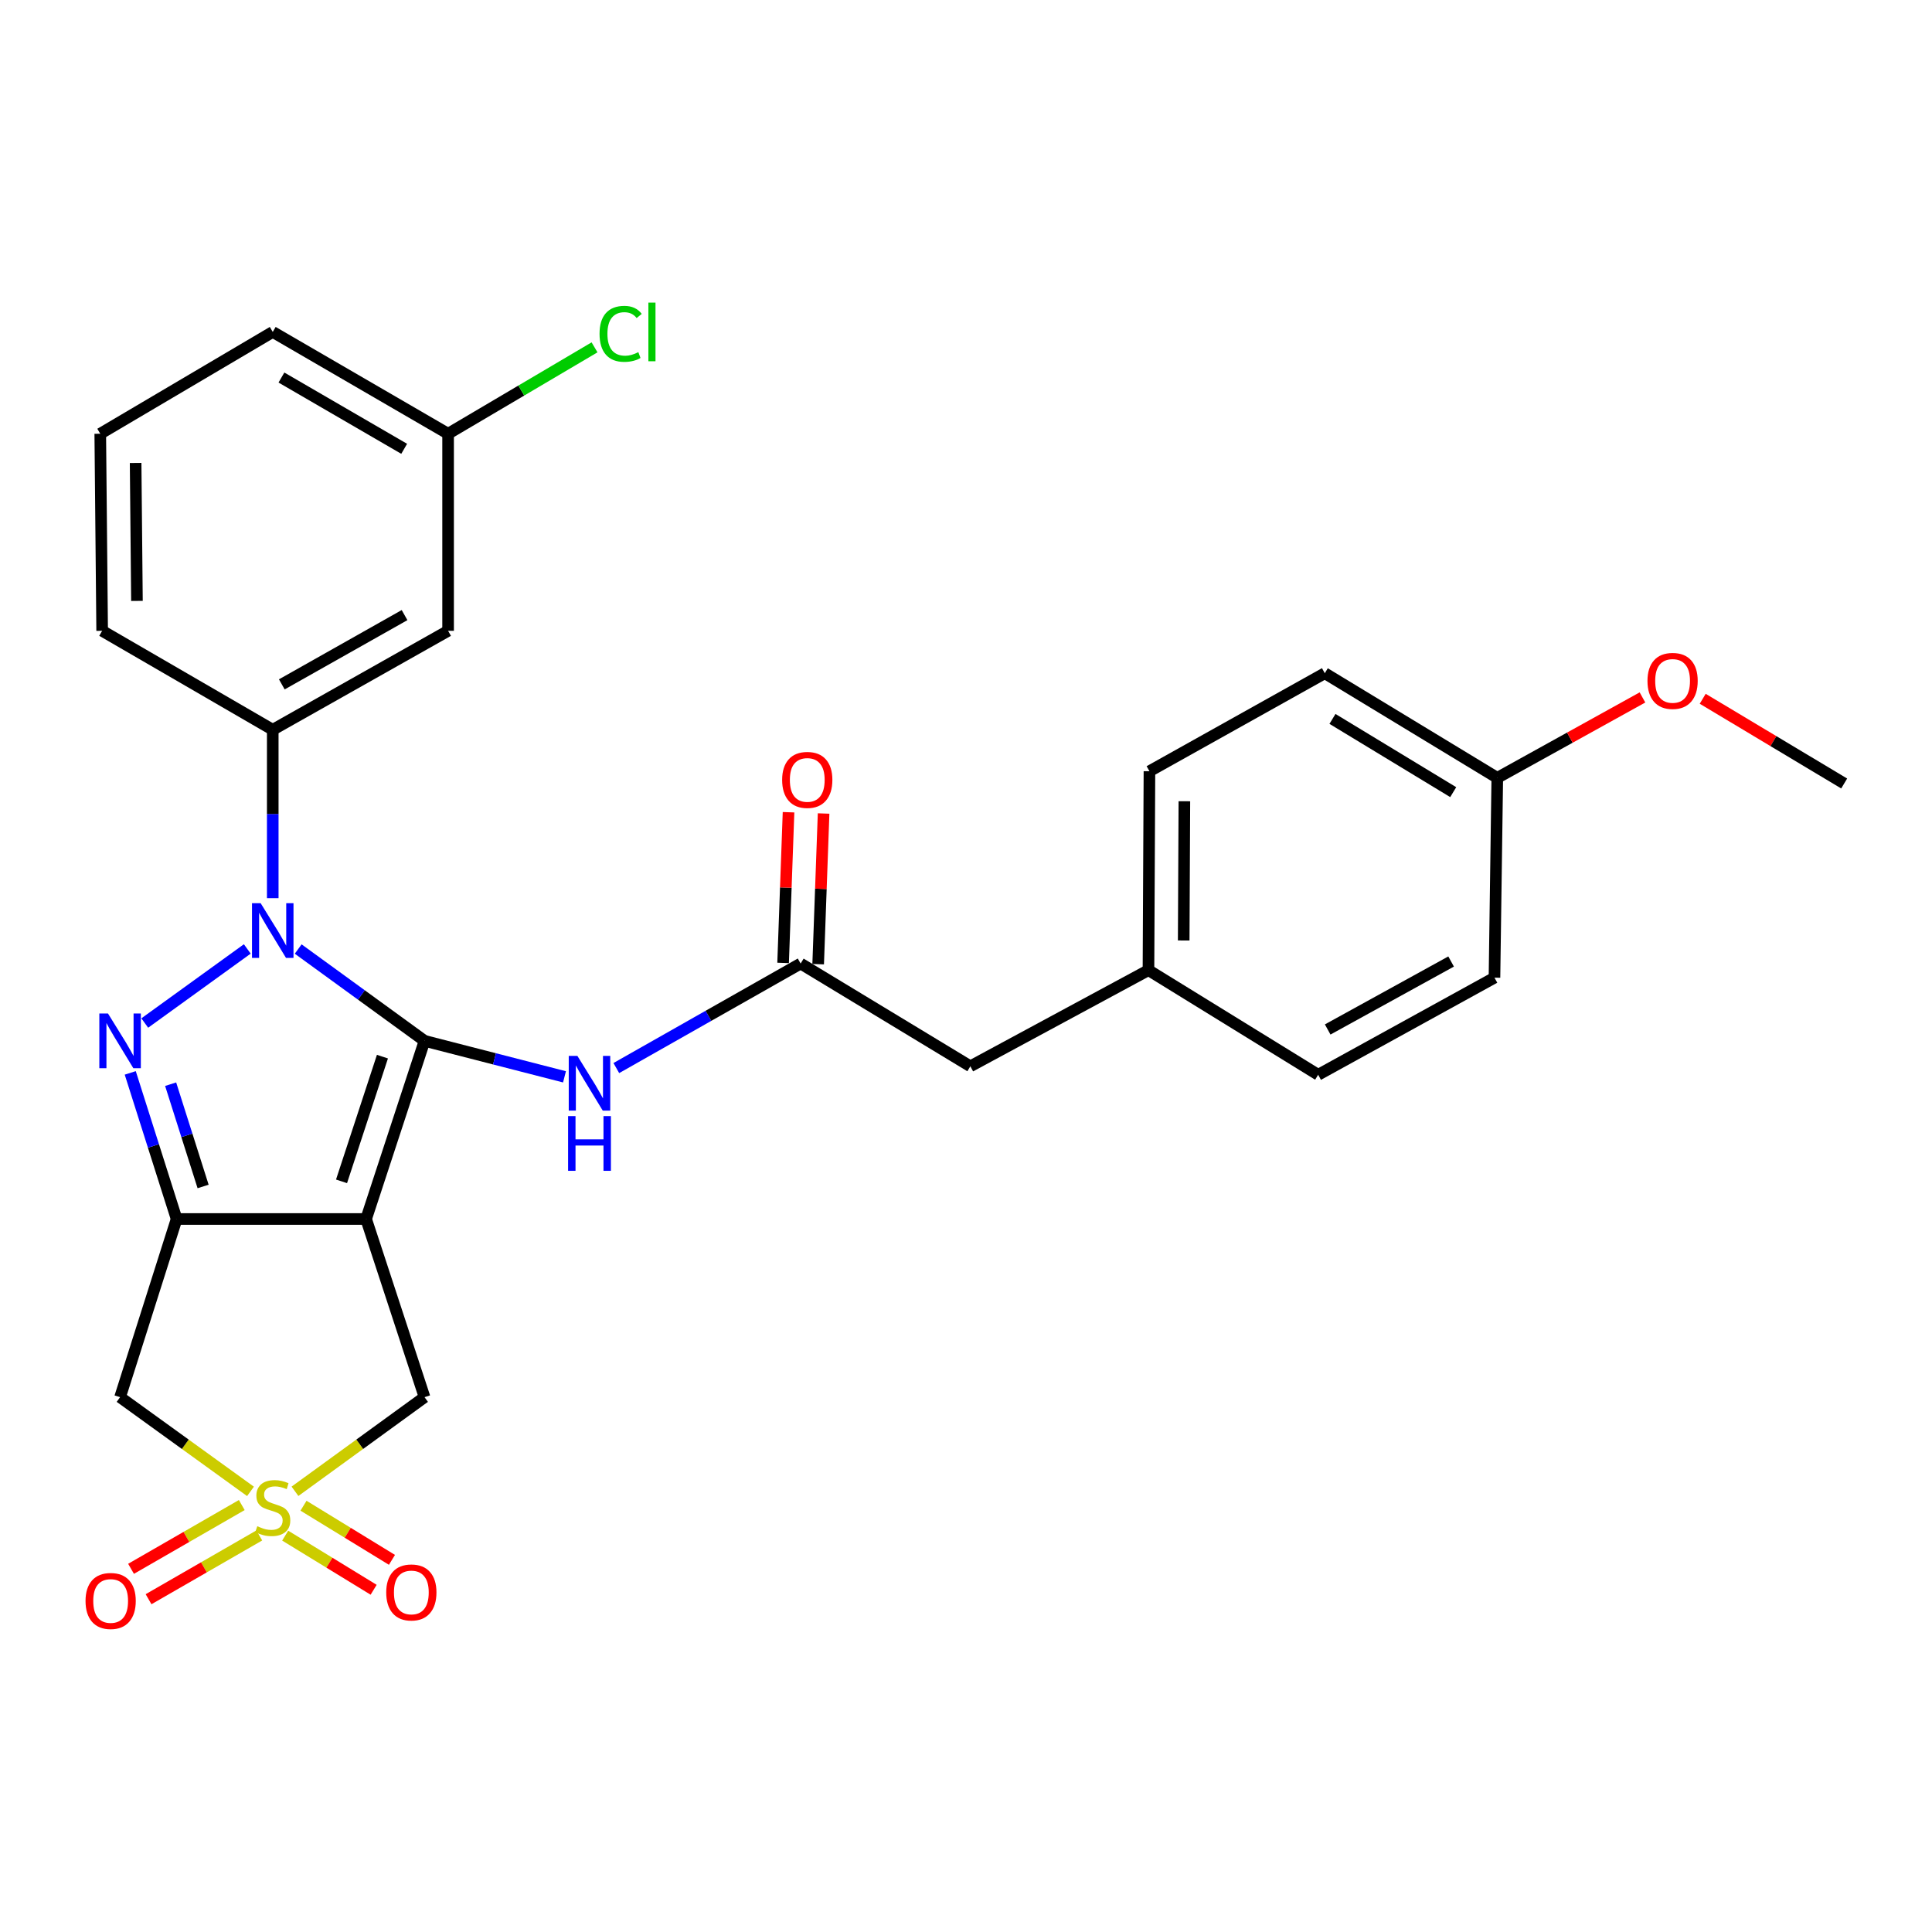 <?xml version='1.0' encoding='iso-8859-1'?>
<svg version='1.1' baseProfile='full'
              xmlns='http://www.w3.org/2000/svg'
                      xmlns:rdkit='http://www.rdkit.org/xml'
                      xmlns:xlink='http://www.w3.org/1999/xlink'
                  xml:space='preserve'
width='1000px' height='1000px' viewBox='0 0 1000 1000'>
<!-- END OF HEADER -->
<rect style='opacity:1.0;fill:#FFFFFF;stroke:none' width='1000' height='1000' x='0' y='0'> </rect>
<path class='bond-0' d='M 219.738,538.747 L 189.495,630.951' style='fill:none;fill-rule:evenodd;stroke:#000000;stroke-width:6px;stroke-linecap:butt;stroke-linejoin:miter;stroke-opacity:1' />
<path class='bond-0' d='M 197.948,546.918 L 176.777,611.461' style='fill:none;fill-rule:evenodd;stroke:#000000;stroke-width:6px;stroke-linecap:butt;stroke-linejoin:miter;stroke-opacity:1' />
<path class='bond-1' d='M 219.738,538.747 L 187.04,514.983' style='fill:none;fill-rule:evenodd;stroke:#000000;stroke-width:6px;stroke-linecap:butt;stroke-linejoin:miter;stroke-opacity:1' />
<path class='bond-1' d='M 187.04,514.983 L 154.341,491.219' style='fill:none;fill-rule:evenodd;stroke:#0000FF;stroke-width:6px;stroke-linecap:butt;stroke-linejoin:miter;stroke-opacity:1' />
<path class='bond-6' d='M 219.738,538.747 L 255.959,548.059' style='fill:none;fill-rule:evenodd;stroke:#000000;stroke-width:6px;stroke-linecap:butt;stroke-linejoin:miter;stroke-opacity:1' />
<path class='bond-6' d='M 255.959,548.059 L 292.179,557.371' style='fill:none;fill-rule:evenodd;stroke:#0000FF;stroke-width:6px;stroke-linecap:butt;stroke-linejoin:miter;stroke-opacity:1' />
<path class='bond-2' d='M 189.495,630.951 L 91.419,630.951' style='fill:none;fill-rule:evenodd;stroke:#000000;stroke-width:6px;stroke-linecap:butt;stroke-linejoin:miter;stroke-opacity:1' />
<path class='bond-7' d='M 189.495,630.951 L 219.738,723.175' style='fill:none;fill-rule:evenodd;stroke:#000000;stroke-width:6px;stroke-linecap:butt;stroke-linejoin:miter;stroke-opacity:1' />
<path class='bond-3' d='M 127.996,491.171 L 74.925,529.519' style='fill:none;fill-rule:evenodd;stroke:#0000FF;stroke-width:6px;stroke-linecap:butt;stroke-linejoin:miter;stroke-opacity:1' />
<path class='bond-8' d='M 141.173,464.891 L 141.173,421.307' style='fill:none;fill-rule:evenodd;stroke:#0000FF;stroke-width:6px;stroke-linecap:butt;stroke-linejoin:miter;stroke-opacity:1' />
<path class='bond-8' d='M 141.173,421.307 L 141.173,377.723' style='fill:none;fill-rule:evenodd;stroke:#000000;stroke-width:6px;stroke-linecap:butt;stroke-linejoin:miter;stroke-opacity:1' />
<path class='bond-5' d='M 91.419,630.951 L 62.154,723.175' style='fill:none;fill-rule:evenodd;stroke:#000000;stroke-width:6px;stroke-linecap:butt;stroke-linejoin:miter;stroke-opacity:1' />
<path class='bond-28' d='M 91.419,630.951 L 79.418,593.138' style='fill:none;fill-rule:evenodd;stroke:#000000;stroke-width:6px;stroke-linecap:butt;stroke-linejoin:miter;stroke-opacity:1' />
<path class='bond-28' d='M 79.418,593.138 L 67.416,555.326' style='fill:none;fill-rule:evenodd;stroke:#0000FF;stroke-width:6px;stroke-linecap:butt;stroke-linejoin:miter;stroke-opacity:1' />
<path class='bond-28' d='M 105.126,614.114 L 96.725,587.645' style='fill:none;fill-rule:evenodd;stroke:#000000;stroke-width:6px;stroke-linecap:butt;stroke-linejoin:miter;stroke-opacity:1' />
<path class='bond-28' d='M 96.725,587.645 L 88.324,561.176' style='fill:none;fill-rule:evenodd;stroke:#0000FF;stroke-width:6px;stroke-linecap:butt;stroke-linejoin:miter;stroke-opacity:1' />
<path class='bond-4' d='M 152.681,771.892 L 186.21,747.534' style='fill:none;fill-rule:evenodd;stroke:#CCCC00;stroke-width:6px;stroke-linecap:butt;stroke-linejoin:miter;stroke-opacity:1' />
<path class='bond-4' d='M 186.21,747.534 L 219.738,723.175' style='fill:none;fill-rule:evenodd;stroke:#000000;stroke-width:6px;stroke-linecap:butt;stroke-linejoin:miter;stroke-opacity:1' />
<path class='bond-10' d='M 147.616,794.842 L 170.505,808.853' style='fill:none;fill-rule:evenodd;stroke:#CCCC00;stroke-width:6px;stroke-linecap:butt;stroke-linejoin:miter;stroke-opacity:1' />
<path class='bond-10' d='M 170.505,808.853 L 193.394,822.865' style='fill:none;fill-rule:evenodd;stroke:#FF0000;stroke-width:6px;stroke-linecap:butt;stroke-linejoin:miter;stroke-opacity:1' />
<path class='bond-10' d='M 157.096,779.355 L 179.985,793.366' style='fill:none;fill-rule:evenodd;stroke:#CCCC00;stroke-width:6px;stroke-linecap:butt;stroke-linejoin:miter;stroke-opacity:1' />
<path class='bond-10' d='M 179.985,793.366 L 202.874,807.378' style='fill:none;fill-rule:evenodd;stroke:#FF0000;stroke-width:6px;stroke-linecap:butt;stroke-linejoin:miter;stroke-opacity:1' />
<path class='bond-11' d='M 125.142,779.009 L 96.485,795.513' style='fill:none;fill-rule:evenodd;stroke:#CCCC00;stroke-width:6px;stroke-linecap:butt;stroke-linejoin:miter;stroke-opacity:1' />
<path class='bond-11' d='M 96.485,795.513 L 67.829,812.017' style='fill:none;fill-rule:evenodd;stroke:#FF0000;stroke-width:6px;stroke-linecap:butt;stroke-linejoin:miter;stroke-opacity:1' />
<path class='bond-11' d='M 134.204,794.744 L 105.548,811.248' style='fill:none;fill-rule:evenodd;stroke:#CCCC00;stroke-width:6px;stroke-linecap:butt;stroke-linejoin:miter;stroke-opacity:1' />
<path class='bond-11' d='M 105.548,811.248 L 76.892,827.752' style='fill:none;fill-rule:evenodd;stroke:#FF0000;stroke-width:6px;stroke-linecap:butt;stroke-linejoin:miter;stroke-opacity:1' />
<path class='bond-29' d='M 129.656,771.934 L 95.905,747.555' style='fill:none;fill-rule:evenodd;stroke:#CCCC00;stroke-width:6px;stroke-linecap:butt;stroke-linejoin:miter;stroke-opacity:1' />
<path class='bond-29' d='M 95.905,747.555 L 62.154,723.175' style='fill:none;fill-rule:evenodd;stroke:#000000;stroke-width:6px;stroke-linecap:butt;stroke-linejoin:miter;stroke-opacity:1' />
<path class='bond-9' d='M 319.004,552.827 L 366.705,525.778' style='fill:none;fill-rule:evenodd;stroke:#0000FF;stroke-width:6px;stroke-linecap:butt;stroke-linejoin:miter;stroke-opacity:1' />
<path class='bond-9' d='M 366.705,525.778 L 414.406,498.728' style='fill:none;fill-rule:evenodd;stroke:#000000;stroke-width:6px;stroke-linecap:butt;stroke-linejoin:miter;stroke-opacity:1' />
<path class='bond-12' d='M 141.173,377.723 L 231.935,326.506' style='fill:none;fill-rule:evenodd;stroke:#000000;stroke-width:6px;stroke-linecap:butt;stroke-linejoin:miter;stroke-opacity:1' />
<path class='bond-12' d='M 145.864,354.226 L 209.396,318.375' style='fill:none;fill-rule:evenodd;stroke:#000000;stroke-width:6px;stroke-linecap:butt;stroke-linejoin:miter;stroke-opacity:1' />
<path class='bond-23' d='M 141.173,377.723 L 52.873,326.506' style='fill:none;fill-rule:evenodd;stroke:#000000;stroke-width:6px;stroke-linecap:butt;stroke-linejoin:miter;stroke-opacity:1' />
<path class='bond-13' d='M 423.479,499.055 L 424.885,460.06' style='fill:none;fill-rule:evenodd;stroke:#000000;stroke-width:6px;stroke-linecap:butt;stroke-linejoin:miter;stroke-opacity:1' />
<path class='bond-13' d='M 424.885,460.06 L 426.291,421.066' style='fill:none;fill-rule:evenodd;stroke:#FF0000;stroke-width:6px;stroke-linecap:butt;stroke-linejoin:miter;stroke-opacity:1' />
<path class='bond-13' d='M 405.332,498.401 L 406.738,459.406' style='fill:none;fill-rule:evenodd;stroke:#000000;stroke-width:6px;stroke-linecap:butt;stroke-linejoin:miter;stroke-opacity:1' />
<path class='bond-13' d='M 406.738,459.406 L 408.144,420.411' style='fill:none;fill-rule:evenodd;stroke:#FF0000;stroke-width:6px;stroke-linecap:butt;stroke-linejoin:miter;stroke-opacity:1' />
<path class='bond-14' d='M 414.406,498.728 L 502.252,551.912' style='fill:none;fill-rule:evenodd;stroke:#000000;stroke-width:6px;stroke-linecap:butt;stroke-linejoin:miter;stroke-opacity:1' />
<path class='bond-15' d='M 231.935,326.506 L 231.935,224.507' style='fill:none;fill-rule:evenodd;stroke:#000000;stroke-width:6px;stroke-linecap:butt;stroke-linejoin:miter;stroke-opacity:1' />
<path class='bond-16' d='M 502.252,551.912 L 594.446,502.148' style='fill:none;fill-rule:evenodd;stroke:#000000;stroke-width:6px;stroke-linecap:butt;stroke-linejoin:miter;stroke-opacity:1' />
<path class='bond-18' d='M 231.935,224.507 L 269.833,202.144' style='fill:none;fill-rule:evenodd;stroke:#000000;stroke-width:6px;stroke-linecap:butt;stroke-linejoin:miter;stroke-opacity:1' />
<path class='bond-18' d='M 269.833,202.144 L 307.731,179.781' style='fill:none;fill-rule:evenodd;stroke:#00CC00;stroke-width:6px;stroke-linecap:butt;stroke-linejoin:miter;stroke-opacity:1' />
<path class='bond-30' d='M 231.935,224.507 L 141.173,171.808' style='fill:none;fill-rule:evenodd;stroke:#000000;stroke-width:6px;stroke-linecap:butt;stroke-linejoin:miter;stroke-opacity:1' />
<path class='bond-30' d='M 209.203,232.305 L 145.67,195.416' style='fill:none;fill-rule:evenodd;stroke:#000000;stroke-width:6px;stroke-linecap:butt;stroke-linejoin:miter;stroke-opacity:1' />
<path class='bond-19' d='M 594.446,502.148 L 682.281,556.3' style='fill:none;fill-rule:evenodd;stroke:#000000;stroke-width:6px;stroke-linecap:butt;stroke-linejoin:miter;stroke-opacity:1' />
<path class='bond-20' d='M 594.446,502.148 L 594.95,399.19' style='fill:none;fill-rule:evenodd;stroke:#000000;stroke-width:6px;stroke-linecap:butt;stroke-linejoin:miter;stroke-opacity:1' />
<path class='bond-20' d='M 612.679,486.793 L 613.032,414.723' style='fill:none;fill-rule:evenodd;stroke:#000000;stroke-width:6px;stroke-linecap:butt;stroke-linejoin:miter;stroke-opacity:1' />
<path class='bond-17' d='M 774.99,402.61 L 685.711,348.458' style='fill:none;fill-rule:evenodd;stroke:#000000;stroke-width:6px;stroke-linecap:butt;stroke-linejoin:miter;stroke-opacity:1' />
<path class='bond-17' d='M 752.181,410.013 L 689.686,372.106' style='fill:none;fill-rule:evenodd;stroke:#000000;stroke-width:6px;stroke-linecap:butt;stroke-linejoin:miter;stroke-opacity:1' />
<path class='bond-24' d='M 774.99,402.61 L 812.564,381.799' style='fill:none;fill-rule:evenodd;stroke:#000000;stroke-width:6px;stroke-linecap:butt;stroke-linejoin:miter;stroke-opacity:1' />
<path class='bond-24' d='M 812.564,381.799 L 850.138,360.988' style='fill:none;fill-rule:evenodd;stroke:#FF0000;stroke-width:6px;stroke-linecap:butt;stroke-linejoin:miter;stroke-opacity:1' />
<path class='bond-31' d='M 774.99,402.61 L 773.537,506.042' style='fill:none;fill-rule:evenodd;stroke:#000000;stroke-width:6px;stroke-linecap:butt;stroke-linejoin:miter;stroke-opacity:1' />
<path class='bond-22' d='M 682.281,556.3 L 773.537,506.042' style='fill:none;fill-rule:evenodd;stroke:#000000;stroke-width:6px;stroke-linecap:butt;stroke-linejoin:miter;stroke-opacity:1' />
<path class='bond-22' d='M 687.21,532.856 L 751.089,497.675' style='fill:none;fill-rule:evenodd;stroke:#000000;stroke-width:6px;stroke-linecap:butt;stroke-linejoin:miter;stroke-opacity:1' />
<path class='bond-21' d='M 594.95,399.19 L 685.711,348.458' style='fill:none;fill-rule:evenodd;stroke:#000000;stroke-width:6px;stroke-linecap:butt;stroke-linejoin:miter;stroke-opacity:1' />
<path class='bond-25' d='M 52.873,326.506 L 51.895,224.507' style='fill:none;fill-rule:evenodd;stroke:#000000;stroke-width:6px;stroke-linecap:butt;stroke-linejoin:miter;stroke-opacity:1' />
<path class='bond-25' d='M 70.884,311.032 L 70.199,239.633' style='fill:none;fill-rule:evenodd;stroke:#000000;stroke-width:6px;stroke-linecap:butt;stroke-linejoin:miter;stroke-opacity:1' />
<path class='bond-27' d='M 881.319,361.686 L 917.932,383.611' style='fill:none;fill-rule:evenodd;stroke:#FF0000;stroke-width:6px;stroke-linecap:butt;stroke-linejoin:miter;stroke-opacity:1' />
<path class='bond-27' d='M 917.932,383.611 L 954.545,405.536' style='fill:none;fill-rule:evenodd;stroke:#000000;stroke-width:6px;stroke-linecap:butt;stroke-linejoin:miter;stroke-opacity:1' />
<path class='bond-26' d='M 51.895,224.507 L 141.173,171.808' style='fill:none;fill-rule:evenodd;stroke:#000000;stroke-width:6px;stroke-linecap:butt;stroke-linejoin:miter;stroke-opacity:1' />
<path  class='atom-2' d='M 134.913 467.489
L 144.193 482.489
Q 145.113 483.969, 146.593 486.649
Q 148.073 489.329, 148.153 489.489
L 148.153 467.489
L 151.913 467.489
L 151.913 495.809
L 148.033 495.809
L 138.073 479.409
Q 136.913 477.489, 135.673 475.289
Q 134.473 473.089, 134.113 472.409
L 134.113 495.809
L 130.433 495.809
L 130.433 467.489
L 134.913 467.489
' fill='#0000FF'/>
<path  class='atom-4' d='M 55.894 524.587
L 65.174 539.587
Q 66.094 541.067, 67.574 543.747
Q 69.054 546.427, 69.134 546.587
L 69.134 524.587
L 72.894 524.587
L 72.894 552.907
L 69.014 552.907
L 59.054 536.507
Q 57.894 534.587, 56.654 532.387
Q 55.454 530.187, 55.094 529.507
L 55.094 552.907
L 51.414 552.907
L 51.414 524.587
L 55.894 524.587
' fill='#0000FF'/>
<path  class='atom-5' d='M 133.173 789.973
Q 133.493 790.093, 134.813 790.653
Q 136.133 791.213, 137.573 791.573
Q 139.053 791.893, 140.493 791.893
Q 143.173 791.893, 144.733 790.613
Q 146.293 789.293, 146.293 787.013
Q 146.293 785.453, 145.493 784.493
Q 144.733 783.533, 143.533 783.013
Q 142.333 782.493, 140.333 781.893
Q 137.813 781.133, 136.293 780.413
Q 134.813 779.693, 133.733 778.173
Q 132.693 776.653, 132.693 774.093
Q 132.693 770.533, 135.093 768.333
Q 137.533 766.133, 142.333 766.133
Q 145.613 766.133, 149.333 767.693
L 148.413 770.773
Q 145.013 769.373, 142.453 769.373
Q 139.693 769.373, 138.173 770.533
Q 136.653 771.653, 136.693 773.613
Q 136.693 775.133, 137.453 776.053
Q 138.253 776.973, 139.373 777.493
Q 140.533 778.013, 142.453 778.613
Q 145.013 779.413, 146.533 780.213
Q 148.053 781.013, 149.133 782.653
Q 150.253 784.253, 150.253 787.013
Q 150.253 790.933, 147.613 793.053
Q 145.013 795.133, 140.653 795.133
Q 138.133 795.133, 136.213 794.573
Q 134.333 794.053, 132.093 793.133
L 133.173 789.973
' fill='#CCCC00'/>
<path  class='atom-7' d='M 298.863 546.538
L 308.143 561.538
Q 309.063 563.018, 310.543 565.698
Q 312.023 568.378, 312.103 568.538
L 312.103 546.538
L 315.863 546.538
L 315.863 574.858
L 311.983 574.858
L 302.023 558.458
Q 300.863 556.538, 299.623 554.338
Q 298.423 552.138, 298.063 551.458
L 298.063 574.858
L 294.383 574.858
L 294.383 546.538
L 298.863 546.538
' fill='#0000FF'/>
<path  class='atom-7' d='M 294.043 577.69
L 297.883 577.69
L 297.883 589.73
L 312.363 589.73
L 312.363 577.69
L 316.203 577.69
L 316.203 606.01
L 312.363 606.01
L 312.363 592.93
L 297.883 592.93
L 297.883 606.01
L 294.043 606.01
L 294.043 577.69
' fill='#0000FF'/>
<path  class='atom-11' d='M 199.909 824.246
Q 199.909 817.446, 203.269 813.646
Q 206.629 809.846, 212.909 809.846
Q 219.189 809.846, 222.549 813.646
Q 225.909 817.446, 225.909 824.246
Q 225.909 831.126, 222.509 835.046
Q 219.109 838.926, 212.909 838.926
Q 206.669 838.926, 203.269 835.046
Q 199.909 831.166, 199.909 824.246
M 212.909 835.726
Q 217.229 835.726, 219.549 832.846
Q 221.909 829.926, 221.909 824.246
Q 221.909 818.686, 219.549 815.886
Q 217.229 813.046, 212.909 813.046
Q 208.589 813.046, 206.229 815.846
Q 203.909 818.646, 203.909 824.246
Q 203.909 829.966, 206.229 832.846
Q 208.589 835.726, 212.909 835.726
' fill='#FF0000'/>
<path  class='atom-12' d='M 44.272 828.654
Q 44.272 821.854, 47.632 818.054
Q 50.992 814.254, 57.272 814.254
Q 63.552 814.254, 66.912 818.054
Q 70.272 821.854, 70.272 828.654
Q 70.272 835.534, 66.872 839.454
Q 63.472 843.334, 57.272 843.334
Q 51.032 843.334, 47.632 839.454
Q 44.272 835.574, 44.272 828.654
M 57.272 840.134
Q 61.592 840.134, 63.912 837.254
Q 66.272 834.334, 66.272 828.654
Q 66.272 823.094, 63.912 820.294
Q 61.592 817.454, 57.272 817.454
Q 52.952 817.454, 50.592 820.254
Q 48.272 823.054, 48.272 828.654
Q 48.272 834.374, 50.592 837.254
Q 52.952 840.134, 57.272 840.134
' fill='#FF0000'/>
<path  class='atom-14' d='M 404.836 403.679
Q 404.836 396.879, 408.196 393.079
Q 411.556 389.279, 417.836 389.279
Q 424.116 389.279, 427.476 393.079
Q 430.836 396.879, 430.836 403.679
Q 430.836 410.559, 427.436 414.479
Q 424.036 418.359, 417.836 418.359
Q 411.596 418.359, 408.196 414.479
Q 404.836 410.599, 404.836 403.679
M 417.836 415.159
Q 422.156 415.159, 424.476 412.279
Q 426.836 409.359, 426.836 403.679
Q 426.836 398.119, 424.476 395.319
Q 422.156 392.479, 417.836 392.479
Q 413.516 392.479, 411.156 395.279
Q 408.836 398.079, 408.836 403.679
Q 408.836 409.399, 411.156 412.279
Q 413.516 415.159, 417.836 415.159
' fill='#FF0000'/>
<path  class='atom-19' d='M 310.323 172.788
Q 310.323 165.748, 313.603 162.068
Q 316.923 158.348, 323.203 158.348
Q 329.043 158.348, 332.163 162.468
L 329.523 164.628
Q 327.243 161.628, 323.203 161.628
Q 318.923 161.628, 316.643 164.508
Q 314.403 167.348, 314.403 172.788
Q 314.403 178.388, 316.723 181.268
Q 319.083 184.148, 323.643 184.148
Q 326.763 184.148, 330.403 182.268
L 331.523 185.268
Q 330.043 186.228, 327.803 186.788
Q 325.563 187.348, 323.083 187.348
Q 316.923 187.348, 313.603 183.588
Q 310.323 179.828, 310.323 172.788
' fill='#00CC00'/>
<path  class='atom-19' d='M 335.603 156.628
L 339.283 156.628
L 339.283 186.988
L 335.603 186.988
L 335.603 156.628
' fill='#00CC00'/>
<path  class='atom-25' d='M 852.731 352.432
Q 852.731 345.632, 856.091 341.832
Q 859.451 338.032, 865.731 338.032
Q 872.011 338.032, 875.371 341.832
Q 878.731 345.632, 878.731 352.432
Q 878.731 359.312, 875.331 363.232
Q 871.931 367.112, 865.731 367.112
Q 859.491 367.112, 856.091 363.232
Q 852.731 359.352, 852.731 352.432
M 865.731 363.912
Q 870.051 363.912, 872.371 361.032
Q 874.731 358.112, 874.731 352.432
Q 874.731 346.872, 872.371 344.072
Q 870.051 341.232, 865.731 341.232
Q 861.411 341.232, 859.051 344.032
Q 856.731 346.832, 856.731 352.432
Q 856.731 358.152, 859.051 361.032
Q 861.411 363.912, 865.731 363.912
' fill='#FF0000'/>
</svg>
